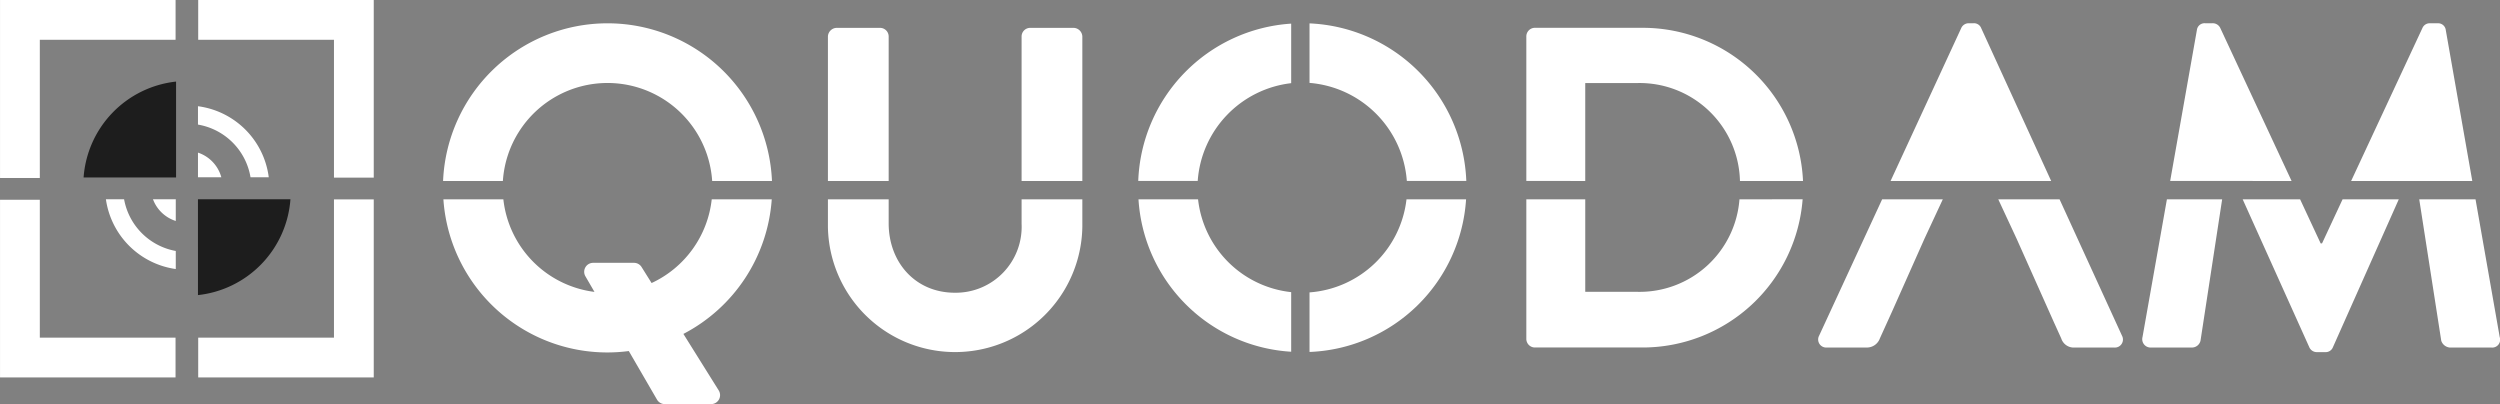 <svg xmlns="http://www.w3.org/2000/svg" xmlns:xlink="http://www.w3.org/1999/xlink" width="232.016" height="37.504" viewBox="0 0 232.016 37.504">
  <rect x="0" y="0" width="232.016" height="37.504" fill="#808080" stroke="none"/>
  <defs>
    <clipPath id="clip-path">
      <path id="Tracé_26953" data-name="Tracé 26953" d="M111.278,97.667h8.582a9.653,9.653,0,0,0-8.582-8.894Z" transform="translate(-111.278 -88.773)" fill="none"/>
    </clipPath>
    <clipPath id="clip-path-2">
      <path id="Tracé_26956" data-name="Tracé 26956" d="M87.979,112.705a9.653,9.653,0,0,0,8.583,8.894v-8.894Z" transform="translate(-87.979 -112.705)" fill="#fff"/>
    </clipPath>
  </defs>
  <g id="LOGO" transform="translate(1.846 1.846)">
    <g id="Groupe_13737" data-name="Groupe 13737" transform="translate(-34.302 -34.835)">
      <path id="Tracé_26932" data-name="Tracé 26932" d="M191.612,112.721h-5.569a9.736,9.736,0,0,1-5.581,7.768l-.929-1.484a.83.83,0,0,0-.7-.391h-3.795a.832.832,0,0,0-.719,1.249l.841,1.449a9.733,9.733,0,0,1-8.455-8.591h-5.565a15.247,15.247,0,0,0,17.207,14.08l2.619,4.511a.832.832,0,0,0,.719.414h4.306a.831.831,0,0,0,.7-1.272l-3.278-5.243a15.276,15.276,0,0,0,8.2-12.49" transform="translate(-87.534 -61.233)" fill="#fff"/>
      <path id="Tracé_26933" data-name="Tracé 26933" d="M166.63,91.582a9.733,9.733,0,0,1,19.424,0h5.55a15.275,15.275,0,0,0-30.523,0Z" transform="translate(-87.504 -41.797)" fill="#fff"/>
      <path id="Tracé_26934" data-name="Tracé 26934" d="M284.259,92.088V78.678a.833.833,0,0,0-.805-.8h-4.027a.8.8,0,0,0-.806.8v13.41Z" transform="translate(-151.355 -42.303)" fill="#fff"/>
      <path id="Tracé_26935" data-name="Tracé 26935" d="M244.909,92.088V78.678a.8.8,0,0,0-.805-.8h-4.027a.833.833,0,0,0-.806.8v13.41Z" transform="translate(-129.979 -42.303)" fill="#fff"/>
      <path id="Tracé_26936" data-name="Tracé 26936" d="M257.245,112.721v2.268a6.116,6.116,0,0,1-6.189,6.4c-3.688,0-6.147-2.84-6.147-6.444v-2.225h-5.638v2.523a11.807,11.807,0,0,0,23.612,0v-2.523Z" transform="translate(-129.979 -61.233)" fill="#fff"/>
      <path id="Tracé_26937" data-name="Tracé 26937" d="M316.517,77.024a15.186,15.186,0,0,0-14.193,14.6h5.519a9.827,9.827,0,0,1,8.674-9.074Z" transform="translate(-164.231 -41.842)" fill="#fff"/>
      <path id="Tracé_26938" data-name="Tracé 26938" d="M337.123,76.981V82.5a9.857,9.857,0,0,1,9.031,9.1h5.52a15.224,15.224,0,0,0-14.551-14.623" transform="translate(-183.135 -41.818)" fill="#fff"/>
      <path id="Tracé_26939" data-name="Tracé 26939" d="M316.543,121.334a9.743,9.743,0,0,1-8.642-8.613h-5.529a15.1,15.1,0,0,0,14.171,14.144Z" transform="translate(-164.257 -61.233)" fill="#fff"/>
      <path id="Tracé_26940" data-name="Tracé 26940" d="M346.123,112.721a9.781,9.781,0,0,1-9,8.637v5.527a15.146,15.146,0,0,0,14.529-14.164Z" transform="translate(-183.135 -61.233)" fill="#fff"/>
      <path id="Tracé_26941" data-name="Tracé 26941" d="M386.642,92.088V83h4.833A9.316,9.316,0,0,1,401,92.088h5.852a14.886,14.886,0,0,0-14.865-14.215H381.937a.8.8,0,0,0-.763.8v13.41Z" transform="translate(-207.065 -42.303)" fill="#fff"/>
      <path id="Tracé_26942" data-name="Tracé 26942" d="M400.955,112.721a9.294,9.294,0,0,1-9.48,8.584h-4.833v-8.584h-5.468v12.951a.8.8,0,0,0,.763.8h10.047a14.9,14.9,0,0,0,14.833-13.756Z" transform="translate(-207.065 -61.233)" fill="#fff"/>
      <path id="Tracé_26943" data-name="Tracé 26943" d="M446.41,112.721l-5.848,12.654a.748.748,0,0,0,.72,1.1h3.688a1.278,1.278,0,0,0,1.23-.848l1.124-2.477,3.03-6.807,1.688-3.624Z" transform="translate(-239.28 -61.233)" fill="#fff"/>
      <path id="Tracé_26944" data-name="Tracé 26944" d="M470.089,91.584,463.6,77.411a.72.72,0,0,0-.72-.466h-.424a.761.761,0,0,0-.721.466l-6.55,14.173Z" transform="translate(-247.271 -41.799)" fill="#fff"/>
      <path id="Tracé_26945" data-name="Tracé 26945" d="M482.751,112.721h-5.689l1.688,3.624,3.5,7.837.656,1.447a1.219,1.219,0,0,0,1.229.848h3.688a.748.748,0,0,0,.721-1.1Z" transform="translate(-259.154 -61.233)" fill="#fff"/>
      <path id="Tracé_26946" data-name="Tracé 26946" d="M508.619,112.721,506.355,125.5a.776.776,0,0,0,.805.975h3.815a.82.82,0,0,0,.763-.636l2.008-13.12Z" transform="translate(-275.06 -61.233)" fill="#fff"/>
      <path id="Tracé_26947" data-name="Tracé 26947" d="M523.254,91.584l-6.626-14.215a.773.773,0,0,0-.721-.424h-.678a.715.715,0,0,0-.763.635l-2.479,14Z" transform="translate(-278.125 -41.799)" fill="#fff"/>
      <path id="Tracé_26948" data-name="Tracé 26948" d="M560,91.584l-2.459-14a.715.715,0,0,0-.763-.635H556.1a.73.73,0,0,0-.72.424l-6.626,14.215Z" transform="translate(-298.1 -41.799)" fill="#fff"/>
      <path id="Tracé_26949" data-name="Tracé 26949" d="M535.993,112.721l-1.907,4.091h-.127l-1.907-4.091h-5.33l6.177,13.714a.76.76,0,0,0,.72.466h.763a.72.72,0,0,0,.72-.466l6.107-13.714Z" transform="translate(-286.131 -61.233)" fill="#fff"/>
      <path id="Tracé_26950" data-name="Tracé 26950" d="M567.819,112.721h-5.224l2.042,13.12a.921.921,0,0,0,.806.636H569.3a.735.735,0,0,0,.763-.975Z" transform="translate(-305.618 -61.233)" fill="#fff"/>
      <g id="Groupe_13641" data-name="Groupe 13641" transform="translate(50.829 40.549)">
        <g id="Groupe_13547" data-name="Groupe 13547" clip-path="url(#clip-path)">
          <path id="Tracé_26951" data-name="Tracé 26951" d="M100.008,95.347a6.1,6.1,0,0,1,.782.051,5.955,5.955,0,1,1-.782-.051m0-1.686a7.626,7.626,0,1,0,1,.065,7.788,7.788,0,0,0-1-.065" transform="translate(-101.009 -91.428)" fill="#fff"/>
          <path id="Tracé_26952" data-name="Tracé 26952" d="M108.35,106.2a3.335,3.335,0,1,1-3.335-3.335,3.335,3.335,0,0,1,3.335,3.335" transform="translate(-106.064 -96.43)" fill="#fff"/>
        </g>
      </g>
      <g id="Groupe_13642" data-name="Groupe 13642" transform="translate(40.186 51.48)">
        <g id="Groupe_13549" data-name="Groupe 13549" clip-path="url(#clip-path-2)">
          <path id="Tracé_26954" data-name="Tracé 26954" d="M100.008,95.347a6.1,6.1,0,0,1,.782.051,5.955,5.955,0,1,1-.782-.051m0-1.686a7.626,7.626,0,1,0,1,.065,7.788,7.788,0,0,0-1-.065" transform="translate(-90.366 -102.36)" fill="#fff"/>
          <path id="Tracé_26955" data-name="Tracé 26955" d="M108.35,106.2a3.335,3.335,0,1,1-3.335-3.335,3.335,3.335,0,0,1,3.335,3.335" transform="translate(-95.422 -107.361)" fill="#fff"/>
        </g>
      </g>
      <path id="Tracé_26960" data-name="Tracé 26960" d="M96.621,88.8A9.653,9.653,0,0,0,88.038,97.7h8.583Z" transform="translate(-47.825 -48.24)" fill="#1d1d1d"/>
      <path id="Tracé_26961" data-name="Tracé 26961" d="M111.277,121.6a9.653,9.653,0,0,0,8.583-8.894h-8.583Z" transform="translate(-60.449 -61.224)" fill="#1d1d1d"/>
      <path id="Tracé_26962" data-name="Tracé 26962" d="M91.646,107.6h14.445V92.923m0-2.02V76.264H91.646m-2.1,0H75.1V90.936m0,2.021V107.6H89.542" transform="translate(-40.795 -41.429)" fill="none" stroke="#fff" stroke-miterlimit="10" stroke-width="3.692"/>
    </g>
  </g>
</svg>
